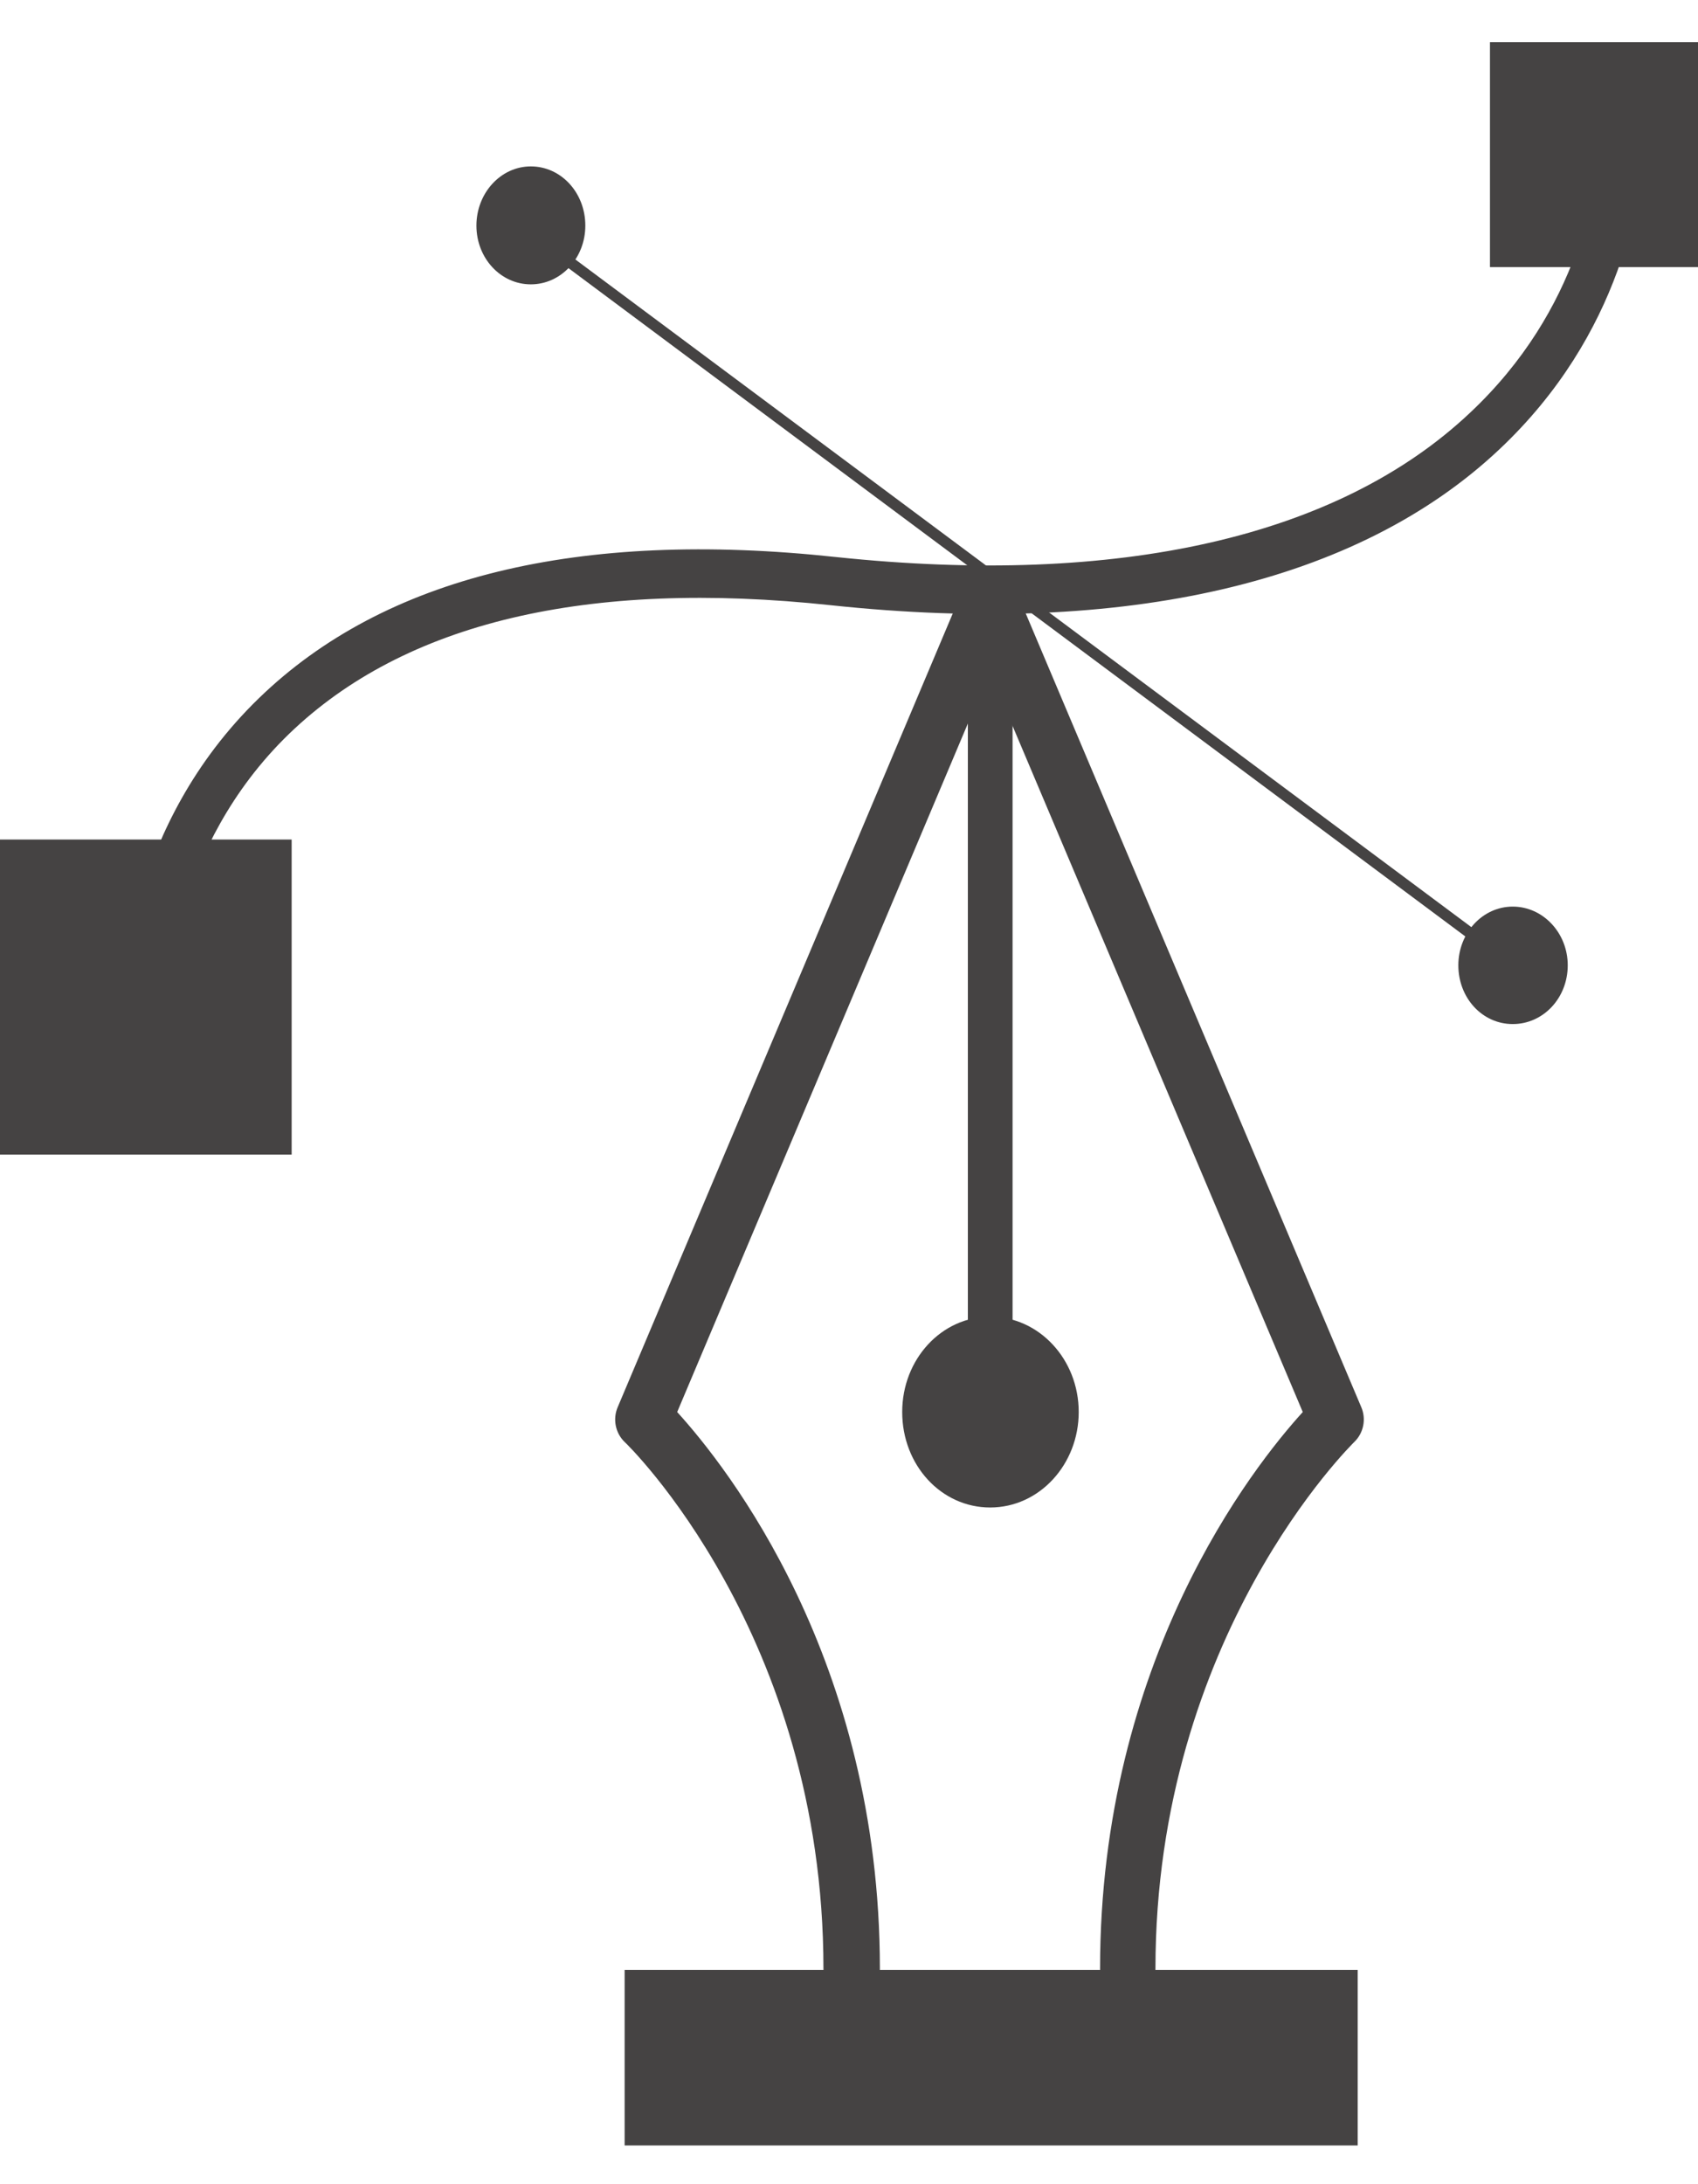 <svg xmlns="http://www.w3.org/2000/svg" width="21" height="27" viewBox="0 0 21 27" fill="none"><g clip-path="url(#clip0_5067_1130)"><path d="M13.954 24.714C13.761 24.714 13.605 24.545 13.605 24.338C13.605 20.521 15.499 18.129 16.112 17.455L12.24 8.305L8.375 17.455C8.988 18.129 10.882 20.514 10.882 24.338C10.882 24.545 10.725 24.714 10.533 24.714C10.341 24.714 10.184 24.545 10.184 24.338C10.184 20.203 7.749 17.844 7.725 17.825C7.611 17.715 7.575 17.54 7.641 17.391L11.922 7.255C11.976 7.119 12.102 7.035 12.234 7.035C12.373 7.035 12.493 7.119 12.547 7.255L16.834 17.391C16.9 17.54 16.864 17.715 16.749 17.825C16.725 17.851 14.29 20.223 14.29 24.338C14.29 24.545 14.134 24.714 13.942 24.714H13.954Z" fill="#454343"></path><path d="M12.246 17.753C12.096 17.753 11.97 17.617 11.97 17.455V7.41C11.97 7.248 12.096 7.112 12.246 7.112C12.397 7.112 12.523 7.248 12.523 7.41V17.455C12.523 17.617 12.397 17.753 12.246 17.753Z" fill="#454343"></path><path d="M13.341 17.455C13.341 18.103 12.854 18.635 12.246 18.635C11.639 18.635 11.158 18.11 11.158 17.455C11.158 16.801 11.645 16.276 12.246 16.276C12.848 16.276 13.341 16.801 13.341 17.455Z" fill="#454343"></path><path d="M1.804 12.621C1.653 12.621 1.527 12.485 1.527 12.323C1.527 12.239 1.563 10.217 3.204 8.629C4.75 7.132 7.148 6.542 10.341 6.886C13.84 7.255 16.551 6.639 18.18 5.103C19.533 3.833 19.78 2.304 19.804 1.507C19.804 1.345 19.93 1.209 20.092 1.222C20.242 1.222 20.363 1.364 20.357 1.533C20.327 2.427 20.05 4.138 18.541 5.557C16.792 7.203 13.936 7.871 10.281 7.482C7.257 7.158 5.002 7.696 3.577 9.07C2.116 10.482 2.074 12.316 2.074 12.336C2.074 12.498 1.948 12.627 1.798 12.627L1.804 12.621Z" fill="#454343"></path><path d="M21.006 0.521H18.427V3.302H21.006V0.521Z" fill="#454343"></path><path d="M3.607 10.378H0V14.273H3.607V10.378Z" fill="#454343"></path><path d="M18.709 11.998C18.709 11.998 18.685 11.998 18.673 11.986L6.361 2.816C6.361 2.816 6.325 2.751 6.343 2.718C6.361 2.686 6.403 2.679 6.433 2.699L18.745 11.869C18.745 11.869 18.782 11.934 18.764 11.966C18.752 11.986 18.733 11.998 18.709 11.998Z" fill="#454343"></path><path d="M19.389 11.933C19.389 12.335 19.088 12.659 18.709 12.659C18.331 12.659 18.036 12.335 18.036 11.933C18.036 11.531 18.337 11.207 18.709 11.207C19.082 11.207 19.389 11.531 19.389 11.933Z" fill="#454343"></path><path d="M7.239 2.789C7.239 3.191 6.938 3.515 6.565 3.515C6.192 3.515 5.892 3.191 5.892 2.789C5.892 2.388 6.192 2.057 6.565 2.057C6.938 2.057 7.239 2.381 7.239 2.789Z" fill="#454343"></path><path d="M16.791 24.351H7.725V26.522H16.791V24.351Z" fill="#454343"></path></g><defs><clipPath id="clip0_5067_1130"><rect width="21" height="26" fill="white" transform="translate(0 0.521)"></rect></clipPath></defs></svg>